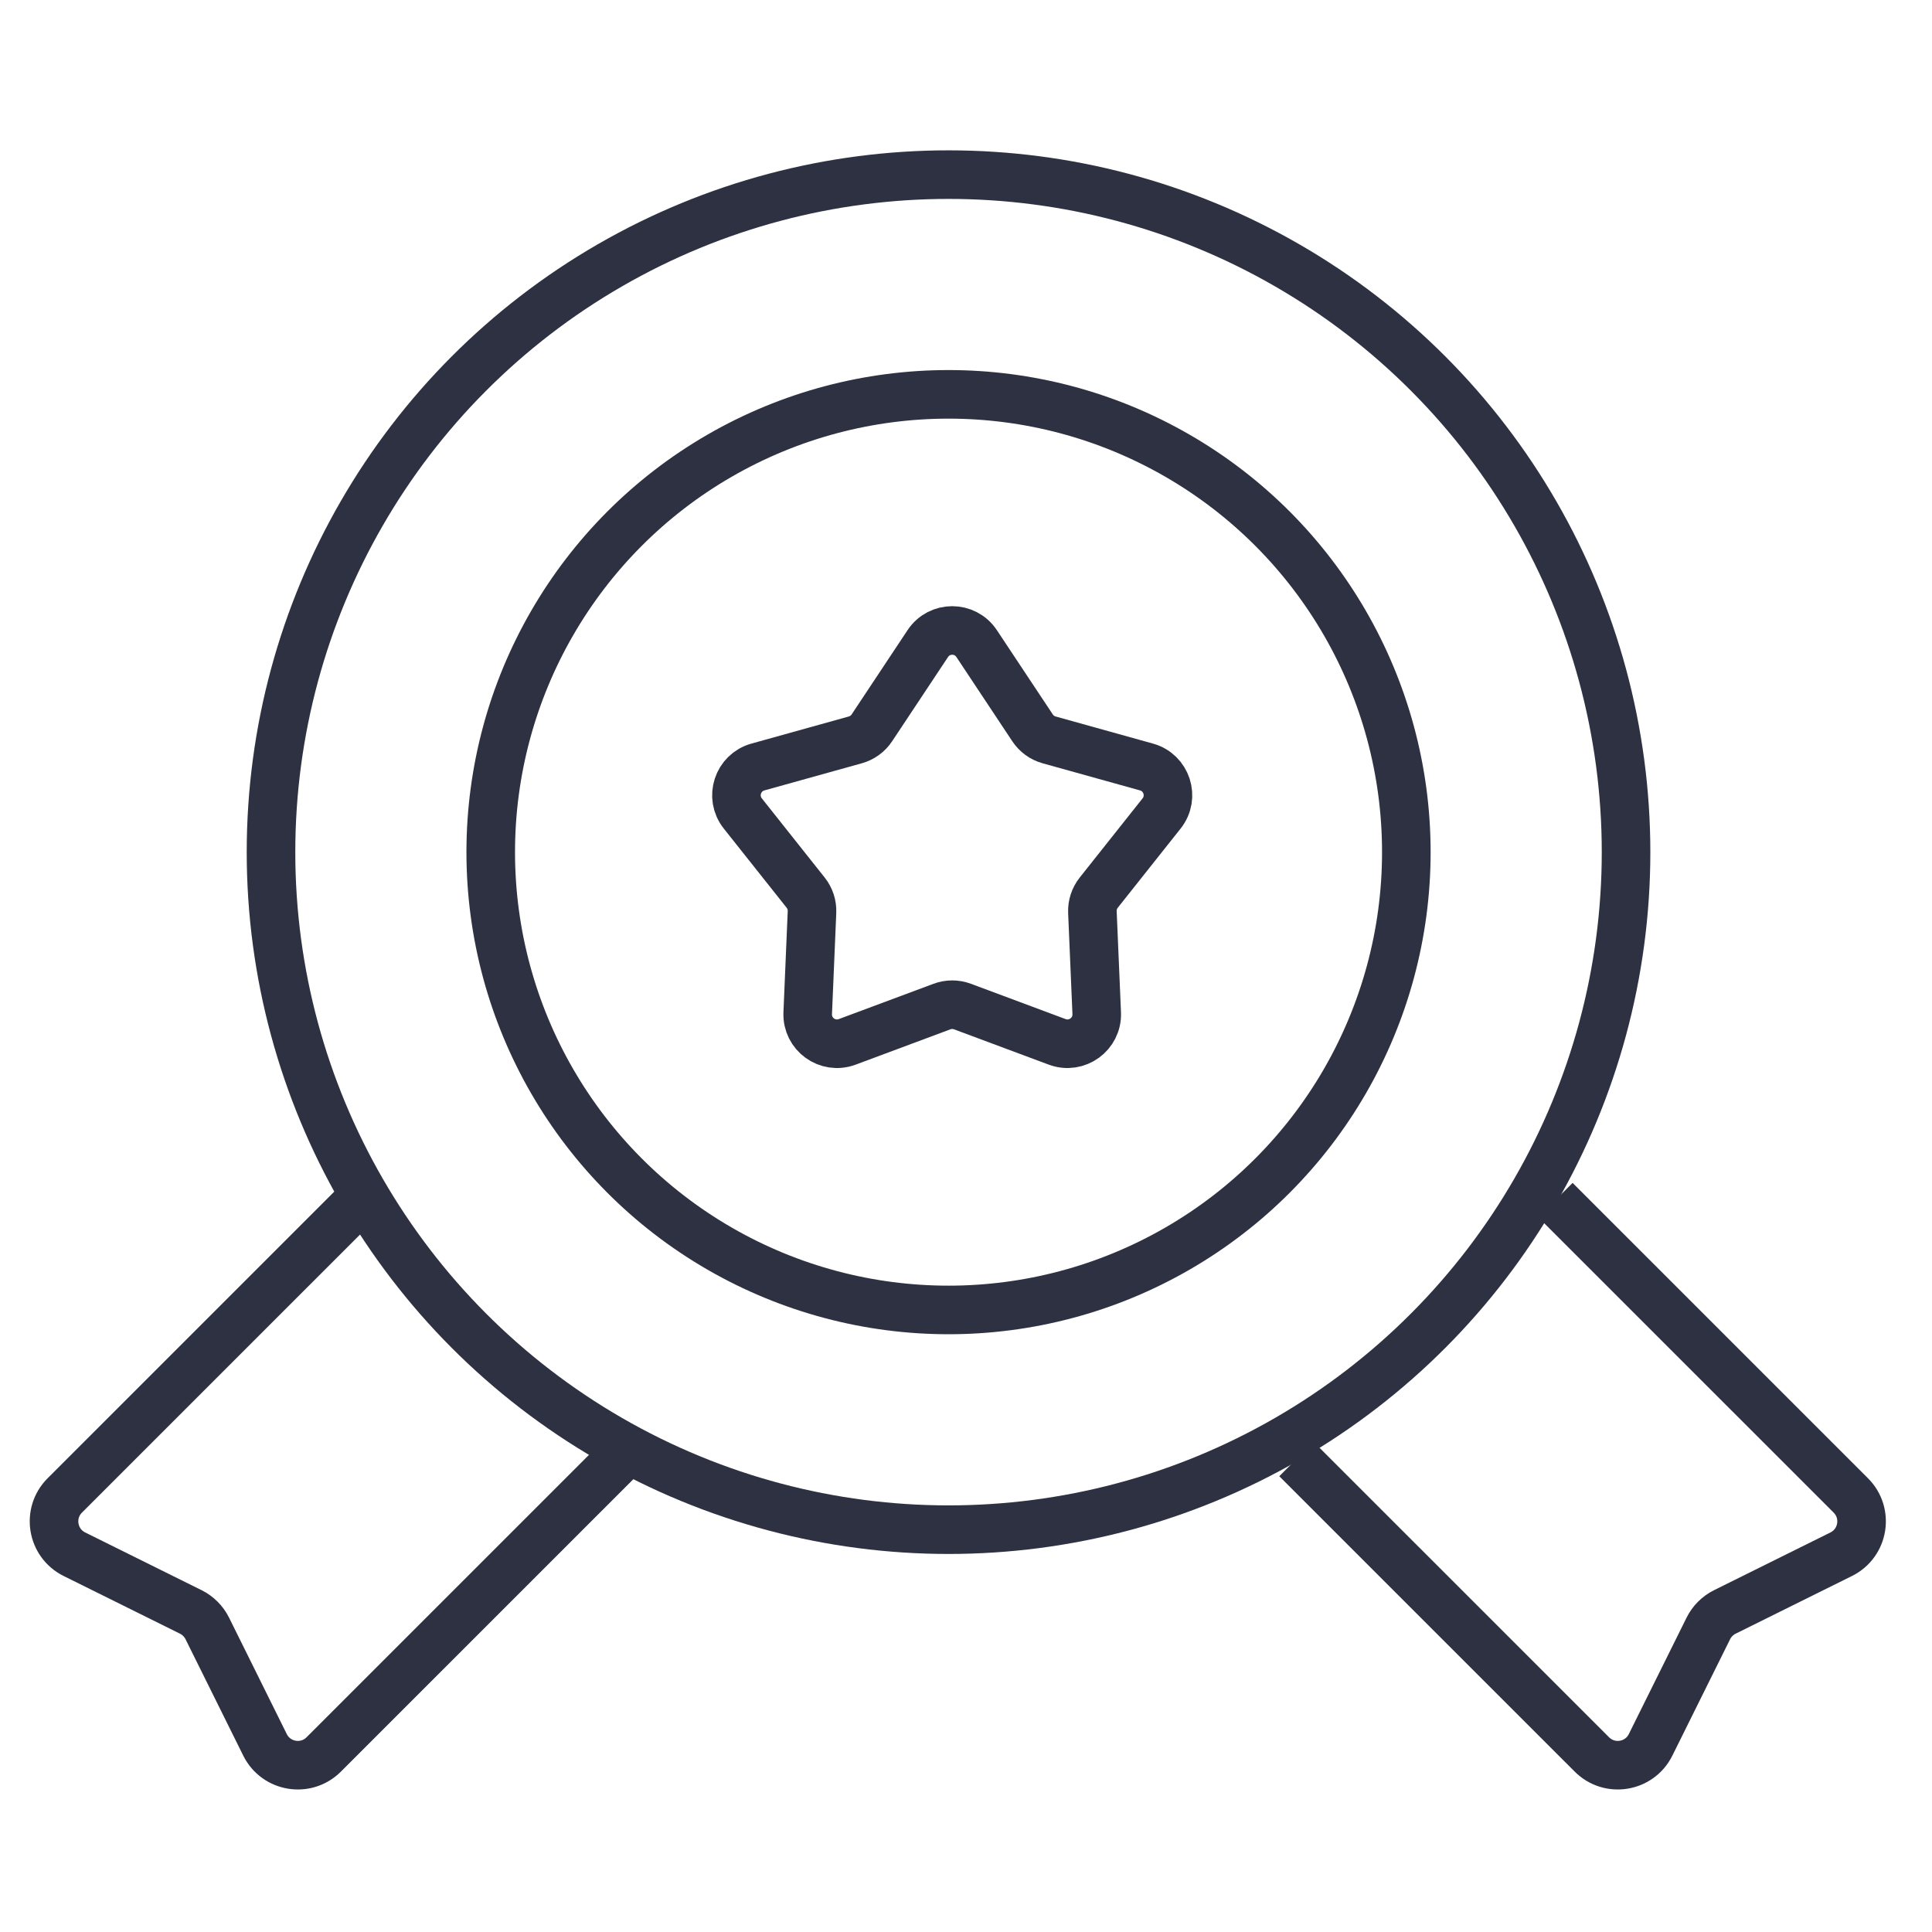 <?xml version="1.0" encoding="UTF-8"?> <svg xmlns="http://www.w3.org/2000/svg" width="70" height="70" viewBox="0 0 70 70" fill="none"><circle cx="34.367" cy="30.875" r="16.587" stroke="#2E3141" stroke-width="1.76"></circle><circle cx="34.367" cy="30.875" r="24.548" stroke="#2E3141" stroke-width="1.76"></circle><path d="M13.05 43.481L2.346 54.184C1.705 54.826 1.882 55.908 2.695 56.312L6.912 58.403C7.171 58.532 7.382 58.742 7.511 59.002L9.602 63.219C10.005 64.032 11.088 64.209 11.729 63.567L22.433 52.864" stroke="#2E3141" stroke-width="1.76"></path><path d="M56.356 43.481L67.06 54.184C67.701 54.826 67.524 55.908 66.711 56.312L62.495 58.403C62.235 58.532 62.025 58.742 61.896 59.002L59.804 63.219C59.401 64.032 58.319 64.209 57.677 63.567L46.973 52.864" stroke="#2E3141" stroke-width="1.76"></path><path d="M33.616 23.318C34.035 22.685 34.965 22.685 35.385 23.318L37.411 26.371C37.552 26.584 37.764 26.738 38.01 26.807L41.54 27.79C42.272 27.994 42.559 28.878 42.087 29.473L39.809 32.343C39.651 32.543 39.569 32.793 39.58 33.048L39.736 36.709C39.768 37.468 39.016 38.014 38.304 37.749L34.871 36.469C34.632 36.38 34.368 36.38 34.13 36.469L30.696 37.749C29.984 38.014 29.232 37.468 29.265 36.709L29.42 33.048C29.431 32.793 29.35 32.543 29.191 32.343L26.913 29.473C26.441 28.878 26.728 27.994 27.46 27.79L30.99 26.807C31.236 26.738 31.449 26.584 31.59 26.371L33.616 23.318Z" stroke="#2E3141" stroke-width="1.76"></path></svg> 